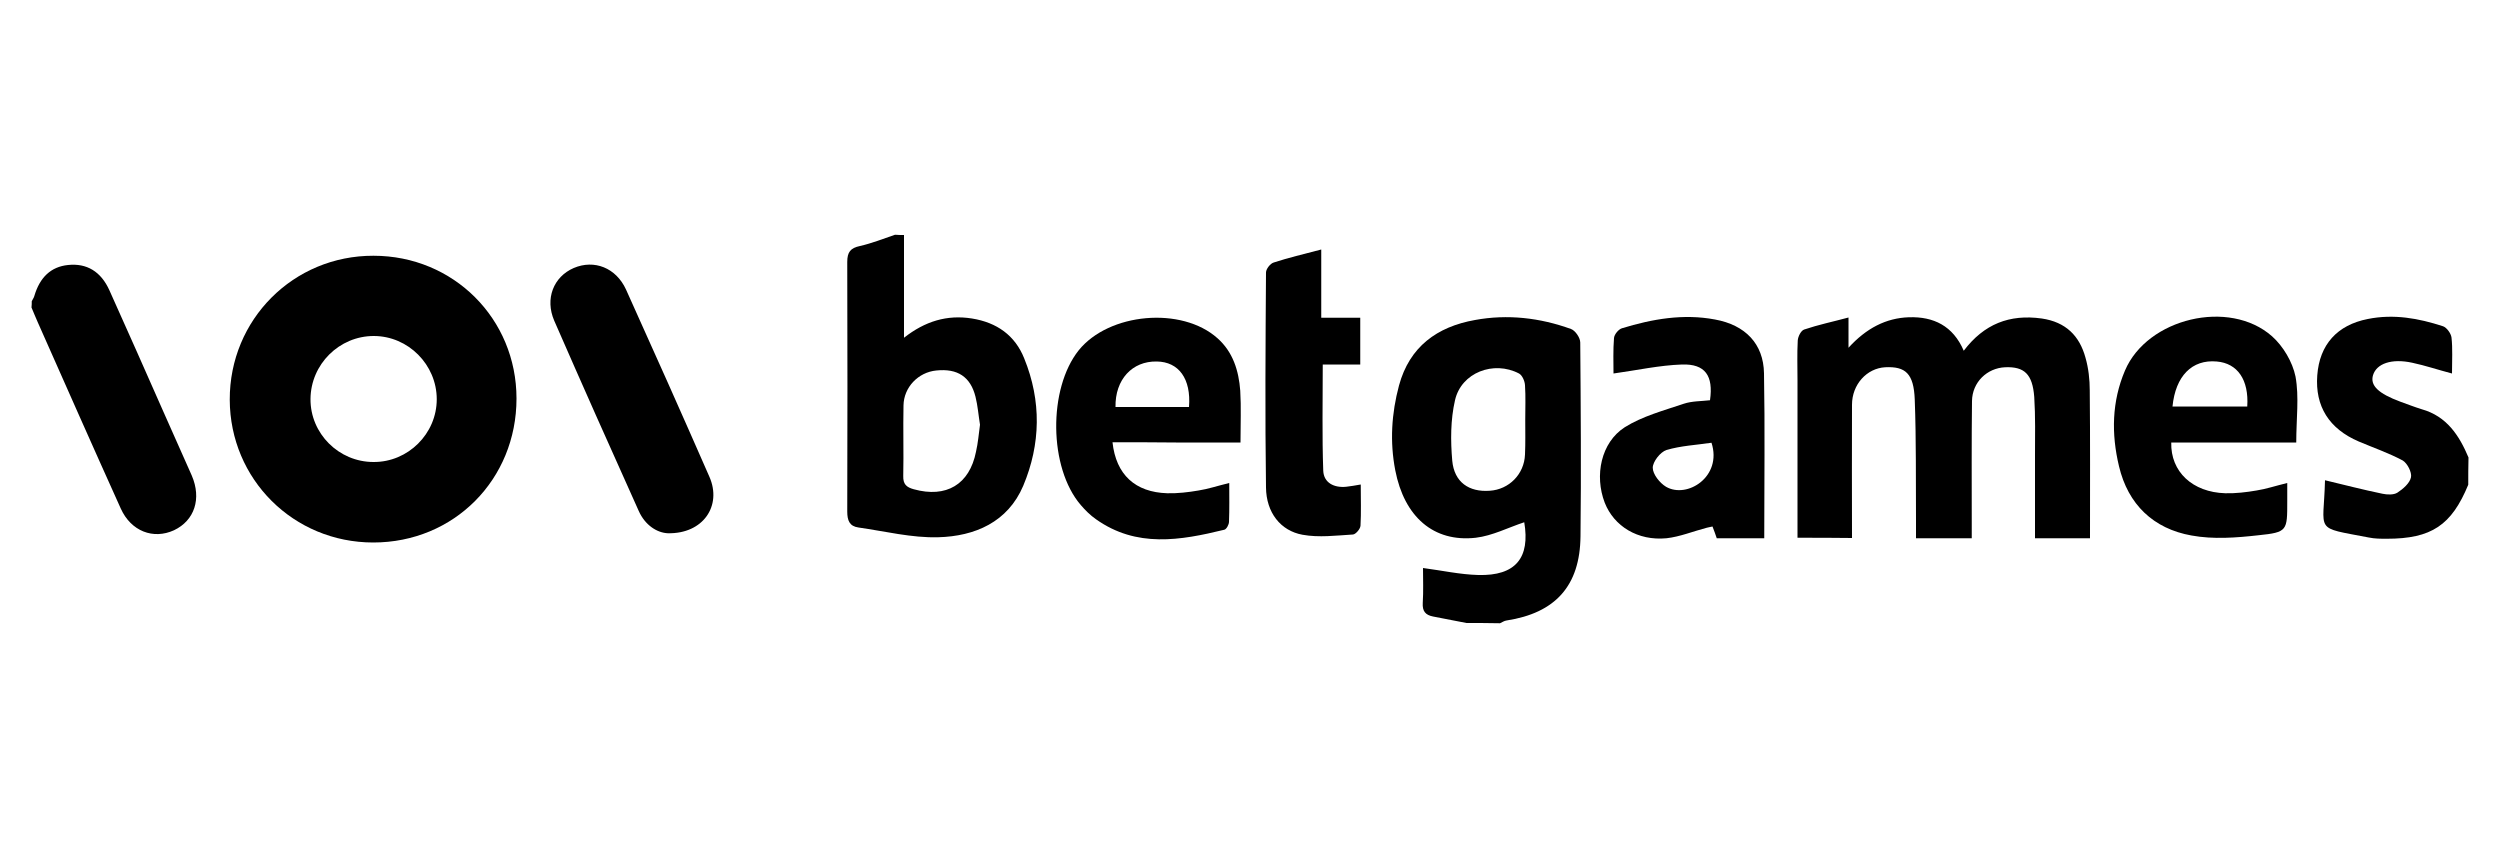 <?xml version="1.0" encoding="utf-8"?>
<!-- Generator: Adobe Illustrator 26.2.1, SVG Export Plug-In . SVG Version: 6.00 Build 0)  -->
<svg version="1.1" id="Layer_1" xmlns="http://www.w3.org/2000/svg" xmlns:xlink="http://www.w3.org/1999/xlink" x="0px" y="0px"
	 viewBox="0 0 100 34.33" style="enable-background:new 0 0 100 34.33;" xml:space="preserve">
<g>
	<path d="M58.66,24.92c-0.45-0.09-0.89-0.17-1.34-0.26c-0.3-0.06-0.43-0.21-0.41-0.54c0.03-0.48,0.01-0.95,0.01-1.4
		c0.76,0.1,1.48,0.26,2.21,0.28c1.5,0.04,2.08-0.69,1.84-2.11c-0.64,0.21-1.27,0.54-1.94,0.62c-1.69,0.19-2.86-0.84-3.22-2.7
		c-0.22-1.14-0.15-2.27,0.15-3.39c0.42-1.55,1.52-2.35,3.04-2.62c1.3-0.24,2.6-0.09,3.84,0.36c0.17,0.06,0.37,0.35,0.37,0.54
		c0.02,2.58,0.04,5.17,0.01,7.75c-0.02,1.99-1.01,3.07-2.96,3.37c-0.09,0.01-0.17,0.07-0.26,0.11
		C59.54,24.92,59.1,24.92,58.66,24.92z M61.01,16.79c0-0.46,0.02-0.92-0.01-1.38c-0.01-0.17-0.11-0.4-0.24-0.47
		c-1.01-0.53-2.31-0.04-2.56,1.07c-0.18,0.78-0.18,1.62-0.11,2.42c0.08,0.86,0.67,1.26,1.5,1.2c0.77-0.05,1.38-0.66,1.41-1.45
		C61.02,17.72,61.01,17.25,61.01,16.79z"/>
	<path d="M36.16,9.4c0,1.34,0,2.68,0,4.11c0.84-0.66,1.72-0.93,2.72-0.77c0.99,0.16,1.72,0.67,2.09,1.6
		c0.69,1.7,0.66,3.42-0.04,5.09c-0.62,1.46-1.94,2.02-3.4,2.06c-1.06,0.03-2.13-0.24-3.19-0.39c-0.36-0.05-0.45-0.28-0.45-0.64
		c0.01-3.33,0.01-6.65,0-9.98c0-0.4,0.13-0.56,0.51-0.64c0.48-0.11,0.93-0.29,1.4-0.45C35.92,9.4,36.04,9.4,36.16,9.4z M39.2,16.99
		c-0.06-0.37-0.09-0.76-0.18-1.12c-0.2-0.8-0.72-1.14-1.57-1.05c-0.72,0.07-1.3,0.67-1.31,1.4c-0.02,0.94,0.01,1.88-0.01,2.82
		c-0.01,0.33,0.13,0.45,0.42,0.53c1.3,0.36,2.23-0.19,2.49-1.5C39.12,17.72,39.15,17.36,39.2,16.99z"/>
	<path d="M1.27,12.05c0.03-0.07,0.08-0.13,0.1-0.2c0.22-0.76,0.67-1.18,1.35-1.25c0.75-0.08,1.32,0.26,1.66,1.02
		c0.73,1.62,1.45,3.25,2.17,4.88c0.37,0.84,0.75,1.68,1.12,2.52c0.4,0.93,0.11,1.8-0.71,2.19c-0.83,0.38-1.72,0.04-2.13-0.87
		c-1.12-2.48-2.22-4.97-3.32-7.45c-0.09-0.19-0.16-0.39-0.25-0.59C1.27,12.21,1.27,12.13,1.27,12.05z"/>
	<path d="M98.73,19.39c-0.67,1.62-1.47,2.16-3.26,2.16c-0.24,0-0.48,0-0.72-0.05c-2.23-0.43-1.8-0.17-1.75-2.29
		c0.76,0.18,1.52,0.38,2.3,0.54c0.19,0.04,0.44,0.05,0.59-0.04c0.23-0.15,0.5-0.38,0.55-0.62c0.04-0.2-0.15-0.56-0.33-0.67
		c-0.56-0.3-1.17-0.51-1.76-0.76c-1.19-0.51-1.75-1.41-1.66-2.64c0.09-1.24,0.8-2.02,2.02-2.26c1.04-0.21,2.03-0.03,3.01,0.29
		c0.15,0.05,0.32,0.29,0.34,0.45c0.05,0.45,0.02,0.91,0.02,1.44c-0.57-0.15-1.07-0.32-1.59-0.43c-0.82-0.18-1.43,0.03-1.57,0.5
		c-0.12,0.41,0.21,0.73,1.1,1.06c0.28,0.1,0.56,0.21,0.85,0.3c1,0.28,1.5,1.05,1.87,1.93C98.73,18.67,98.73,19.03,98.73,19.39z"/>
	<path d="M20.66,15.94c0,3.24-2.5,5.76-5.73,5.76c-3.19,0-5.73-2.53-5.74-5.71c-0.01-3.21,2.55-5.77,5.75-5.76
		C18.14,10.23,20.66,12.75,20.66,15.94z M17.47,15.97c0-1.38-1.14-2.53-2.52-2.53c-1.38,0-2.52,1.13-2.53,2.52
		c-0.01,1.38,1.13,2.52,2.52,2.52C16.32,18.49,17.47,17.35,17.47,15.97z"/>
	<path d="M71.9,21.51c0-2.11,0-4.19,0-6.27c0-0.54-0.02-1.08,0.01-1.62c0.01-0.16,0.13-0.4,0.26-0.44c0.56-0.19,1.14-0.31,1.77-0.48
		c0,0.4,0,0.73,0,1.21c0.71-0.78,1.5-1.19,2.42-1.22c0.98-0.03,1.76,0.34,2.19,1.34c0.81-1.07,1.83-1.47,3.12-1.29
		c0.96,0.14,1.51,0.69,1.75,1.57c0.12,0.42,0.17,0.87,0.17,1.31c0.02,1.96,0.01,3.92,0.01,5.91c-0.73,0-1.42,0-2.2,0
		c0-1.12,0-2.22,0-3.31c0-0.78,0.02-1.56-0.03-2.34c-0.07-0.92-0.4-1.22-1.16-1.19c-0.73,0.03-1.32,0.6-1.33,1.35
		c-0.02,1.6-0.01,3.21-0.01,4.81c0,0.22,0,0.43,0,0.68c-0.74,0-1.44,0-2.23,0c0-0.23,0-0.46,0-0.69c-0.01-1.62,0.01-3.24-0.05-4.86
		c-0.04-1.04-0.37-1.33-1.18-1.29c-0.74,0.04-1.33,0.69-1.33,1.5c-0.01,1.76,0,3.52,0,5.33C73.36,21.51,72.67,21.51,71.9,21.51z"/>
	<path d="M91.85,17.7c-1.69,0-3.34,0-5,0c-0.03,1.17,0.85,1.99,2.16,2.03c0.42,0.01,0.84-0.04,1.25-0.11
		c0.39-0.06,0.77-0.19,1.23-0.3c0,0.26,0,0.5,0,0.73c0,1.18,0.01,1.24-1.15,1.36c-0.89,0.1-1.81,0.17-2.68,0.01
		c-1.52-0.27-2.54-1.24-2.9-2.77c-0.31-1.29-0.29-2.59,0.24-3.83c0.89-2.09,4.17-2.88,5.88-1.37c0.45,0.4,0.82,1.03,0.94,1.61
		C91.97,15.88,91.85,16.75,91.85,17.7z M86.9,16.26c1.03,0,2.01,0,2.99,0c0.07-1.07-0.39-1.73-1.22-1.8
		C87.68,14.37,87.02,15.04,86.9,16.26z"/>
	<path d="M70.57,21.53c-0.66,0-1.25,0-1.9,0c-0.05-0.14-0.1-0.3-0.17-0.47c-0.08,0.02-0.16,0.03-0.23,0.05
		c-0.54,0.14-1.07,0.36-1.61,0.42c-1.15,0.11-2.1-0.48-2.47-1.42c-0.42-1.09-0.15-2.41,0.8-3.02c0.7-0.44,1.56-0.67,2.36-0.94
		c0.33-0.11,0.7-0.1,1.05-0.14c0.14-0.98-0.19-1.46-1.12-1.43c-0.9,0.03-1.8,0.23-2.74,0.36c0-0.43-0.02-0.93,0.02-1.42
		c0.01-0.14,0.18-0.35,0.32-0.39c1.21-0.37,2.45-0.59,3.72-0.35c1.21,0.22,1.94,0.97,1.96,2.15C70.6,17.1,70.57,19.28,70.57,21.53z
		 M68.46,17.71c-0.61,0.09-1.23,0.12-1.8,0.29c-0.25,0.08-0.55,0.47-0.55,0.71c0,0.26,0.28,0.61,0.53,0.76
		C67.48,19.96,68.9,19.07,68.46,17.71z"/>
	<path d="M44.5,17.69c0.14,1.3,0.91,2,2.19,2.04c0.42,0.01,0.84-0.04,1.25-0.11c0.39-0.06,0.77-0.19,1.23-0.3
		c0,0.53,0.01,1.04-0.01,1.55c0,0.11-0.1,0.3-0.19,0.32c-1.76,0.43-3.51,0.73-5.13-0.42c-0.23-0.16-0.43-0.36-0.61-0.57
		c-1.28-1.49-1.31-4.65-0.08-6.19c1.21-1.5,4.12-1.76,5.55-0.48c0.62,0.55,0.85,1.3,0.91,2.1c0.04,0.66,0.01,1.32,0.01,2.07
		c-0.87,0-1.72,0-2.58,0C46.21,17.69,45.37,17.69,44.5,17.69z M47.56,16.28c0.09-1.13-0.41-1.81-1.29-1.82
		c-0.98-0.02-1.67,0.72-1.65,1.82C45.58,16.28,46.55,16.28,47.56,16.28z"/>
	<path d="M26.71,21.33c-0.42-0.02-0.9-0.31-1.16-0.89c-1.14-2.53-2.27-5.07-3.38-7.61c-0.38-0.88-0.03-1.76,0.78-2.11
		c0.82-0.35,1.69-0.01,2.09,0.86c1.13,2.5,2.24,4.99,3.34,7.5C28.88,20.23,28.13,21.36,26.71,21.33z"/>
	<path d="M52.85,9.98c0,0.95,0,1.8,0,2.73c0.55,0,1.04,0,1.56,0c0,0.65,0,1.22,0,1.87c-0.5,0-0.99,0-1.5,0
		c0,1.47-0.03,2.86,0.02,4.25c0.02,0.48,0.43,0.69,0.92,0.64c0.18-0.02,0.35-0.05,0.58-0.09c0,0.58,0.02,1.12-0.01,1.65
		c-0.01,0.13-0.19,0.34-0.3,0.35c-0.67,0.04-1.36,0.13-2.02,0.01c-0.88-0.16-1.45-0.89-1.46-1.89c-0.04-2.87-0.02-5.73,0-8.6
		c0-0.14,0.17-0.36,0.31-0.4C51.53,10.31,52.13,10.17,52.85,9.98z"/>
</g>
</svg>
